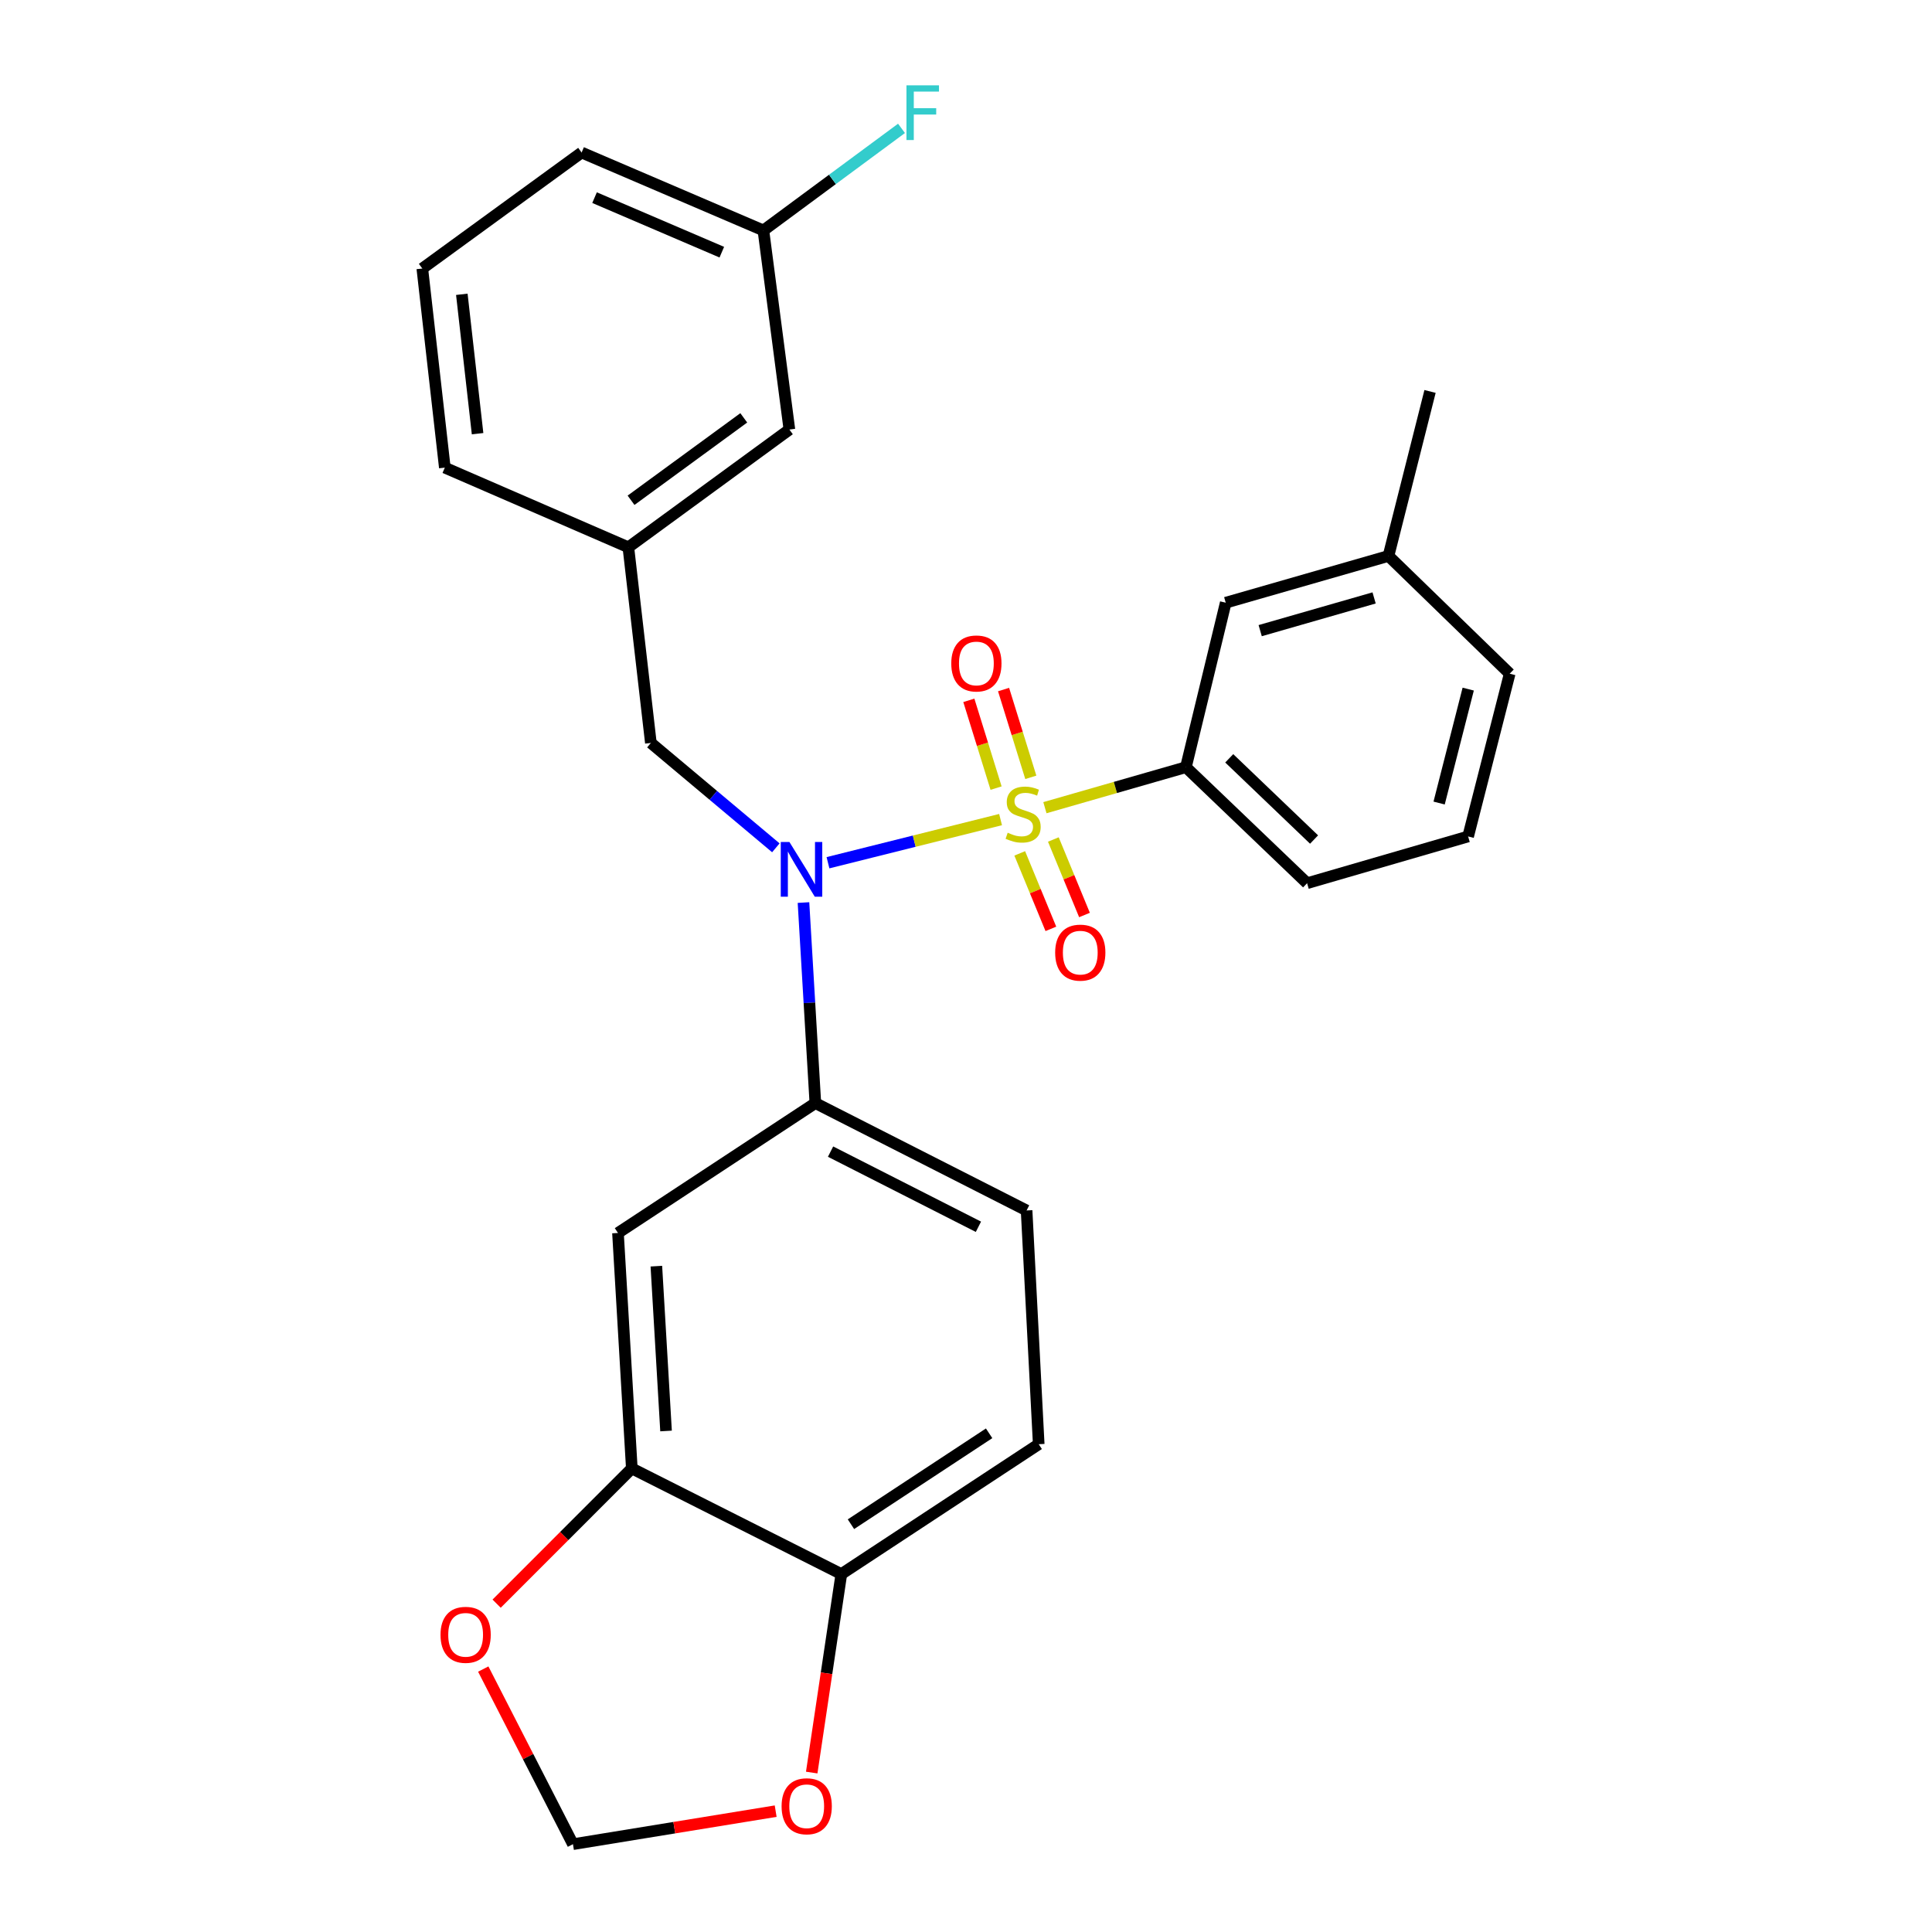 <?xml version='1.0' encoding='iso-8859-1'?>
<svg version='1.1' baseProfile='full'
              xmlns='http://www.w3.org/2000/svg'
                      xmlns:rdkit='http://www.rdkit.org/xml'
                      xmlns:xlink='http://www.w3.org/1999/xlink'
                  xml:space='preserve'
width='1000px' height='1000px' viewBox='0 0 1000 1000'>
<!-- END OF HEADER -->
<rect style='opacity:1.0;fill:#FFFFFF;stroke:none' width='1000' height='1000' x='0' y='0'> </rect>
<path class='bond-0' d='M 336.888,384.548 L 325.238,283.274' style='fill:none;fill-rule:evenodd;stroke:#000000;stroke-width:6px;stroke-linecap:butt;stroke-linejoin:miter;stroke-opacity:1' />
<path class='bond-1' d='M 336.888,384.548 L 369.233,411.687' style='fill:none;fill-rule:evenodd;stroke:#000000;stroke-width:6px;stroke-linecap:butt;stroke-linejoin:miter;stroke-opacity:1' />
<path class='bond-1' d='M 369.233,411.687 L 401.578,438.826' style='fill:none;fill-rule:evenodd;stroke:#0000FF;stroke-width:6px;stroke-linecap:butt;stroke-linejoin:miter;stroke-opacity:1' />
<path class='bond-2' d='M 415.88,467.163 L 418.953,519.062' style='fill:none;fill-rule:evenodd;stroke:#0000FF;stroke-width:6px;stroke-linecap:butt;stroke-linejoin:miter;stroke-opacity:1' />
<path class='bond-2' d='M 418.953,519.062 L 422.026,570.96' style='fill:none;fill-rule:evenodd;stroke:#000000;stroke-width:6px;stroke-linecap:butt;stroke-linejoin:miter;stroke-opacity:1' />
<path class='bond-3' d='M 428.558,446.549 L 473.225,435.384' style='fill:none;fill-rule:evenodd;stroke:#0000FF;stroke-width:6px;stroke-linecap:butt;stroke-linejoin:miter;stroke-opacity:1' />
<path class='bond-3' d='M 473.225,435.384 L 517.892,424.218' style='fill:none;fill-rule:evenodd;stroke:#CCCC00;stroke-width:6px;stroke-linecap:butt;stroke-linejoin:miter;stroke-opacity:1' />
<path class='bond-4' d='M 759.9,432.947 L 781.412,348.699' style='fill:none;fill-rule:evenodd;stroke:#000000;stroke-width:6px;stroke-linecap:butt;stroke-linejoin:miter;stroke-opacity:1' />
<path class='bond-4' d='M 744.887,415.653 L 759.946,356.679' style='fill:none;fill-rule:evenodd;stroke:#000000;stroke-width:6px;stroke-linecap:butt;stroke-linejoin:miter;stroke-opacity:1' />
<path class='bond-5' d='M 759.9,432.947 L 676.55,457.147' style='fill:none;fill-rule:evenodd;stroke:#000000;stroke-width:6px;stroke-linecap:butt;stroke-linejoin:miter;stroke-opacity:1' />
<path class='bond-6' d='M 533.548,402.346 L 526.498,379.629' style='fill:none;fill-rule:evenodd;stroke:#CCCC00;stroke-width:6px;stroke-linecap:butt;stroke-linejoin:miter;stroke-opacity:1' />
<path class='bond-6' d='M 526.498,379.629 L 519.447,356.912' style='fill:none;fill-rule:evenodd;stroke:#FF0000;stroke-width:6px;stroke-linecap:butt;stroke-linejoin:miter;stroke-opacity:1' />
<path class='bond-6' d='M 515.57,407.926 L 508.52,385.209' style='fill:none;fill-rule:evenodd;stroke:#CCCC00;stroke-width:6px;stroke-linecap:butt;stroke-linejoin:miter;stroke-opacity:1' />
<path class='bond-6' d='M 508.52,385.209 L 501.469,362.491' style='fill:none;fill-rule:evenodd;stroke:#FF0000;stroke-width:6px;stroke-linecap:butt;stroke-linejoin:miter;stroke-opacity:1' />
<path class='bond-7' d='M 527.812,441.705 L 535.871,461.243' style='fill:none;fill-rule:evenodd;stroke:#CCCC00;stroke-width:6px;stroke-linecap:butt;stroke-linejoin:miter;stroke-opacity:1' />
<path class='bond-7' d='M 535.871,461.243 L 543.93,480.782' style='fill:none;fill-rule:evenodd;stroke:#FF0000;stroke-width:6px;stroke-linecap:butt;stroke-linejoin:miter;stroke-opacity:1' />
<path class='bond-7' d='M 545.213,434.527 L 553.273,454.065' style='fill:none;fill-rule:evenodd;stroke:#CCCC00;stroke-width:6px;stroke-linecap:butt;stroke-linejoin:miter;stroke-opacity:1' />
<path class='bond-7' d='M 553.273,454.065 L 561.332,473.604' style='fill:none;fill-rule:evenodd;stroke:#FF0000;stroke-width:6px;stroke-linecap:butt;stroke-linejoin:miter;stroke-opacity:1' />
<path class='bond-8' d='M 540.846,418.06 L 577.335,407.579' style='fill:none;fill-rule:evenodd;stroke:#CCCC00;stroke-width:6px;stroke-linecap:butt;stroke-linejoin:miter;stroke-opacity:1' />
<path class='bond-8' d='M 577.335,407.579 L 613.824,397.098' style='fill:none;fill-rule:evenodd;stroke:#000000;stroke-width:6px;stroke-linecap:butt;stroke-linejoin:miter;stroke-opacity:1' />
<path class='bond-9' d='M 781.412,348.699 L 718.675,287.76' style='fill:none;fill-rule:evenodd;stroke:#000000;stroke-width:6px;stroke-linecap:butt;stroke-linejoin:miter;stroke-opacity:1' />
<path class='bond-10' d='M 718.675,287.76 L 634.436,311.96' style='fill:none;fill-rule:evenodd;stroke:#000000;stroke-width:6px;stroke-linecap:butt;stroke-linejoin:miter;stroke-opacity:1' />
<path class='bond-10' d='M 711.236,309.483 L 652.27,326.423' style='fill:none;fill-rule:evenodd;stroke:#000000;stroke-width:6px;stroke-linecap:butt;stroke-linejoin:miter;stroke-opacity:1' />
<path class='bond-11' d='M 718.675,287.76 L 740.186,202.612' style='fill:none;fill-rule:evenodd;stroke:#000000;stroke-width:6px;stroke-linecap:butt;stroke-linejoin:miter;stroke-opacity:1' />
<path class='bond-12' d='M 634.436,311.96 L 613.824,397.098' style='fill:none;fill-rule:evenodd;stroke:#000000;stroke-width:6px;stroke-linecap:butt;stroke-linejoin:miter;stroke-opacity:1' />
<path class='bond-13' d='M 537.638,747.521 L 435.475,814.734' style='fill:none;fill-rule:evenodd;stroke:#000000;stroke-width:6px;stroke-linecap:butt;stroke-linejoin:miter;stroke-opacity:1' />
<path class='bond-13' d='M 511.967,741.877 L 440.453,788.926' style='fill:none;fill-rule:evenodd;stroke:#000000;stroke-width:6px;stroke-linecap:butt;stroke-linejoin:miter;stroke-opacity:1' />
<path class='bond-14' d='M 537.638,747.521 L 531.363,626.534' style='fill:none;fill-rule:evenodd;stroke:#000000;stroke-width:6px;stroke-linecap:butt;stroke-linejoin:miter;stroke-opacity:1' />
<path class='bond-15' d='M 531.363,626.534 L 422.026,570.96' style='fill:none;fill-rule:evenodd;stroke:#000000;stroke-width:6px;stroke-linecap:butt;stroke-linejoin:miter;stroke-opacity:1' />
<path class='bond-15' d='M 506.433,634.979 L 429.897,596.077' style='fill:none;fill-rule:evenodd;stroke:#000000;stroke-width:6px;stroke-linecap:butt;stroke-linejoin:miter;stroke-opacity:1' />
<path class='bond-16' d='M 422.026,570.96 L 319.863,638.184' style='fill:none;fill-rule:evenodd;stroke:#000000;stroke-width:6px;stroke-linecap:butt;stroke-linejoin:miter;stroke-opacity:1' />
<path class='bond-17' d='M 408.588,222.336 L 325.238,283.274' style='fill:none;fill-rule:evenodd;stroke:#000000;stroke-width:6px;stroke-linecap:butt;stroke-linejoin:miter;stroke-opacity:1' />
<path class='bond-17' d='M 384.975,216.281 L 326.63,258.937' style='fill:none;fill-rule:evenodd;stroke:#000000;stroke-width:6px;stroke-linecap:butt;stroke-linejoin:miter;stroke-opacity:1' />
<path class='bond-18' d='M 408.588,222.336 L 395.139,119.273' style='fill:none;fill-rule:evenodd;stroke:#000000;stroke-width:6px;stroke-linecap:butt;stroke-linejoin:miter;stroke-opacity:1' />
<path class='bond-19' d='M 395.139,119.273 L 430.877,92.858' style='fill:none;fill-rule:evenodd;stroke:#000000;stroke-width:6px;stroke-linecap:butt;stroke-linejoin:miter;stroke-opacity:1' />
<path class='bond-19' d='M 430.877,92.858 L 466.616,66.443' style='fill:none;fill-rule:evenodd;stroke:#33CCCC;stroke-width:6px;stroke-linecap:butt;stroke-linejoin:miter;stroke-opacity:1' />
<path class='bond-20' d='M 395.139,119.273 L 301.039,78.948' style='fill:none;fill-rule:evenodd;stroke:#000000;stroke-width:6px;stroke-linecap:butt;stroke-linejoin:miter;stroke-opacity:1' />
<path class='bond-20' d='M 373.609,130.527 L 307.739,102.299' style='fill:none;fill-rule:evenodd;stroke:#000000;stroke-width:6px;stroke-linecap:butt;stroke-linejoin:miter;stroke-opacity:1' />
<path class='bond-21' d='M 325.238,283.274 L 230.239,242.049' style='fill:none;fill-rule:evenodd;stroke:#000000;stroke-width:6px;stroke-linecap:butt;stroke-linejoin:miter;stroke-opacity:1' />
<path class='bond-22' d='M 218.588,138.986 L 230.239,242.049' style='fill:none;fill-rule:evenodd;stroke:#000000;stroke-width:6px;stroke-linecap:butt;stroke-linejoin:miter;stroke-opacity:1' />
<path class='bond-22' d='M 239.041,152.331 L 247.196,224.475' style='fill:none;fill-rule:evenodd;stroke:#000000;stroke-width:6px;stroke-linecap:butt;stroke-linejoin:miter;stroke-opacity:1' />
<path class='bond-23' d='M 218.588,138.986 L 301.039,78.948' style='fill:none;fill-rule:evenodd;stroke:#000000;stroke-width:6px;stroke-linecap:butt;stroke-linejoin:miter;stroke-opacity:1' />
<path class='bond-24' d='M 319.863,638.184 L 327.026,760.06' style='fill:none;fill-rule:evenodd;stroke:#000000;stroke-width:6px;stroke-linecap:butt;stroke-linejoin:miter;stroke-opacity:1' />
<path class='bond-24' d='M 339.729,655.361 L 344.744,740.674' style='fill:none;fill-rule:evenodd;stroke:#000000;stroke-width:6px;stroke-linecap:butt;stroke-linejoin:miter;stroke-opacity:1' />
<path class='bond-25' d='M 435.475,814.734 L 327.026,760.06' style='fill:none;fill-rule:evenodd;stroke:#000000;stroke-width:6px;stroke-linecap:butt;stroke-linejoin:miter;stroke-opacity:1' />
<path class='bond-26' d='M 435.475,814.734 L 427.808,866.105' style='fill:none;fill-rule:evenodd;stroke:#000000;stroke-width:6px;stroke-linecap:butt;stroke-linejoin:miter;stroke-opacity:1' />
<path class='bond-26' d='M 427.808,866.105 L 420.14,917.477' style='fill:none;fill-rule:evenodd;stroke:#FF0000;stroke-width:6px;stroke-linecap:butt;stroke-linejoin:miter;stroke-opacity:1' />
<path class='bond-27' d='M 327.026,760.06 L 292.039,795.056' style='fill:none;fill-rule:evenodd;stroke:#000000;stroke-width:6px;stroke-linecap:butt;stroke-linejoin:miter;stroke-opacity:1' />
<path class='bond-27' d='M 292.039,795.056 L 257.052,830.052' style='fill:none;fill-rule:evenodd;stroke:#FF0000;stroke-width:6px;stroke-linecap:butt;stroke-linejoin:miter;stroke-opacity:1' />
<path class='bond-28' d='M 250.131,863.903 L 273.347,909.224' style='fill:none;fill-rule:evenodd;stroke:#FF0000;stroke-width:6px;stroke-linecap:butt;stroke-linejoin:miter;stroke-opacity:1' />
<path class='bond-28' d='M 273.347,909.224 L 296.563,954.545' style='fill:none;fill-rule:evenodd;stroke:#000000;stroke-width:6px;stroke-linecap:butt;stroke-linejoin:miter;stroke-opacity:1' />
<path class='bond-29' d='M 296.563,954.545 L 349.024,945.998' style='fill:none;fill-rule:evenodd;stroke:#000000;stroke-width:6px;stroke-linecap:butt;stroke-linejoin:miter;stroke-opacity:1' />
<path class='bond-29' d='M 349.024,945.998 L 401.485,937.45' style='fill:none;fill-rule:evenodd;stroke:#FF0000;stroke-width:6px;stroke-linecap:butt;stroke-linejoin:miter;stroke-opacity:1' />
<path class='bond-30' d='M 613.824,397.098 L 676.55,457.147' style='fill:none;fill-rule:evenodd;stroke:#000000;stroke-width:6px;stroke-linecap:butt;stroke-linejoin:miter;stroke-opacity:1' />
<path class='bond-30' d='M 636.25,392.507 L 680.159,434.542' style='fill:none;fill-rule:evenodd;stroke:#000000;stroke-width:6px;stroke-linecap:butt;stroke-linejoin:miter;stroke-opacity:1' />
<path  class='atom-1' d='M 408.602 435.813
L 417.882 450.813
Q 418.802 452.293, 420.282 454.973
Q 421.762 457.653, 421.842 457.813
L 421.842 435.813
L 425.602 435.813
L 425.602 464.133
L 421.722 464.133
L 411.762 447.733
Q 410.602 445.813, 409.362 443.613
Q 408.162 441.413, 407.802 440.733
L 407.802 464.133
L 404.122 464.133
L 404.122 435.813
L 408.602 435.813
' fill='#0000FF'/>
<path  class='atom-3' d='M 521.575 431.017
Q 521.895 431.137, 523.215 431.697
Q 524.535 432.257, 525.975 432.617
Q 527.455 432.937, 528.895 432.937
Q 531.575 432.937, 533.135 431.657
Q 534.695 430.337, 534.695 428.057
Q 534.695 426.497, 533.895 425.537
Q 533.135 424.577, 531.935 424.057
Q 530.735 423.537, 528.735 422.937
Q 526.215 422.177, 524.695 421.457
Q 523.215 420.737, 522.135 419.217
Q 521.095 417.697, 521.095 415.137
Q 521.095 411.577, 523.495 409.377
Q 525.935 407.177, 530.735 407.177
Q 534.015 407.177, 537.735 408.737
L 536.815 411.817
Q 533.415 410.417, 530.855 410.417
Q 528.095 410.417, 526.575 411.577
Q 525.055 412.697, 525.095 414.657
Q 525.095 416.177, 525.855 417.097
Q 526.655 418.017, 527.775 418.537
Q 528.935 419.057, 530.855 419.657
Q 533.415 420.457, 534.935 421.257
Q 536.455 422.057, 537.535 423.697
Q 538.655 425.297, 538.655 428.057
Q 538.655 431.977, 536.015 434.097
Q 533.415 436.177, 529.055 436.177
Q 526.535 436.177, 524.615 435.617
Q 522.735 435.097, 520.495 434.177
L 521.575 431.017
' fill='#CCCC00'/>
<path  class='atom-4' d='M 492.375 343.403
Q 492.375 336.603, 495.735 332.803
Q 499.095 329.003, 505.375 329.003
Q 511.655 329.003, 515.015 332.803
Q 518.375 336.603, 518.375 343.403
Q 518.375 350.283, 514.975 354.203
Q 511.575 358.083, 505.375 358.083
Q 499.135 358.083, 495.735 354.203
Q 492.375 350.323, 492.375 343.403
M 505.375 354.883
Q 509.695 354.883, 512.015 352.003
Q 514.375 349.083, 514.375 343.403
Q 514.375 337.843, 512.015 335.043
Q 509.695 332.203, 505.375 332.203
Q 501.055 332.203, 498.695 335.003
Q 496.375 337.803, 496.375 343.403
Q 496.375 349.123, 498.695 352.003
Q 501.055 354.883, 505.375 354.883
' fill='#FF0000'/>
<path  class='atom-5' d='M 546.15 493.077
Q 546.15 486.277, 549.51 482.477
Q 552.87 478.677, 559.15 478.677
Q 565.43 478.677, 568.79 482.477
Q 572.15 486.277, 572.15 493.077
Q 572.15 499.957, 568.75 503.877
Q 565.35 507.757, 559.15 507.757
Q 552.91 507.757, 549.51 503.877
Q 546.15 499.997, 546.15 493.077
M 559.15 504.557
Q 563.47 504.557, 565.79 501.677
Q 568.15 498.757, 568.15 493.077
Q 568.15 487.517, 565.79 484.717
Q 563.47 481.877, 559.15 481.877
Q 554.83 481.877, 552.47 484.677
Q 550.15 487.477, 550.15 493.077
Q 550.15 498.797, 552.47 501.677
Q 554.83 504.557, 559.15 504.557
' fill='#FF0000'/>
<path  class='atom-15' d='M 469.179 44.165
L 486.019 44.165
L 486.019 47.405
L 472.979 47.405
L 472.979 56.005
L 484.579 56.005
L 484.579 59.285
L 472.979 59.285
L 472.979 72.485
L 469.179 72.485
L 469.179 44.165
' fill='#33CCCC'/>
<path  class='atom-22' d='M 228.01 846.177
Q 228.01 839.377, 231.37 835.577
Q 234.73 831.777, 241.01 831.777
Q 247.29 831.777, 250.65 835.577
Q 254.01 839.377, 254.01 846.177
Q 254.01 853.057, 250.61 856.977
Q 247.21 860.857, 241.01 860.857
Q 234.77 860.857, 231.37 856.977
Q 228.01 853.097, 228.01 846.177
M 241.01 857.657
Q 245.33 857.657, 247.65 854.777
Q 250.01 851.857, 250.01 846.177
Q 250.01 840.617, 247.65 837.817
Q 245.33 834.977, 241.01 834.977
Q 236.69 834.977, 234.33 837.777
Q 232.01 840.577, 232.01 846.177
Q 232.01 851.897, 234.33 854.777
Q 236.69 857.657, 241.01 857.657
' fill='#FF0000'/>
<path  class='atom-24' d='M 404.55 934.912
Q 404.55 928.112, 407.91 924.312
Q 411.27 920.512, 417.55 920.512
Q 423.83 920.512, 427.19 924.312
Q 430.55 928.112, 430.55 934.912
Q 430.55 941.792, 427.15 945.712
Q 423.75 949.592, 417.55 949.592
Q 411.31 949.592, 407.91 945.712
Q 404.55 941.832, 404.55 934.912
M 417.55 946.392
Q 421.87 946.392, 424.19 943.512
Q 426.55 940.592, 426.55 934.912
Q 426.55 929.352, 424.19 926.552
Q 421.87 923.712, 417.55 923.712
Q 413.23 923.712, 410.87 926.512
Q 408.55 929.312, 408.55 934.912
Q 408.55 940.632, 410.87 943.512
Q 413.23 946.392, 417.55 946.392
' fill='#FF0000'/>
</svg>
